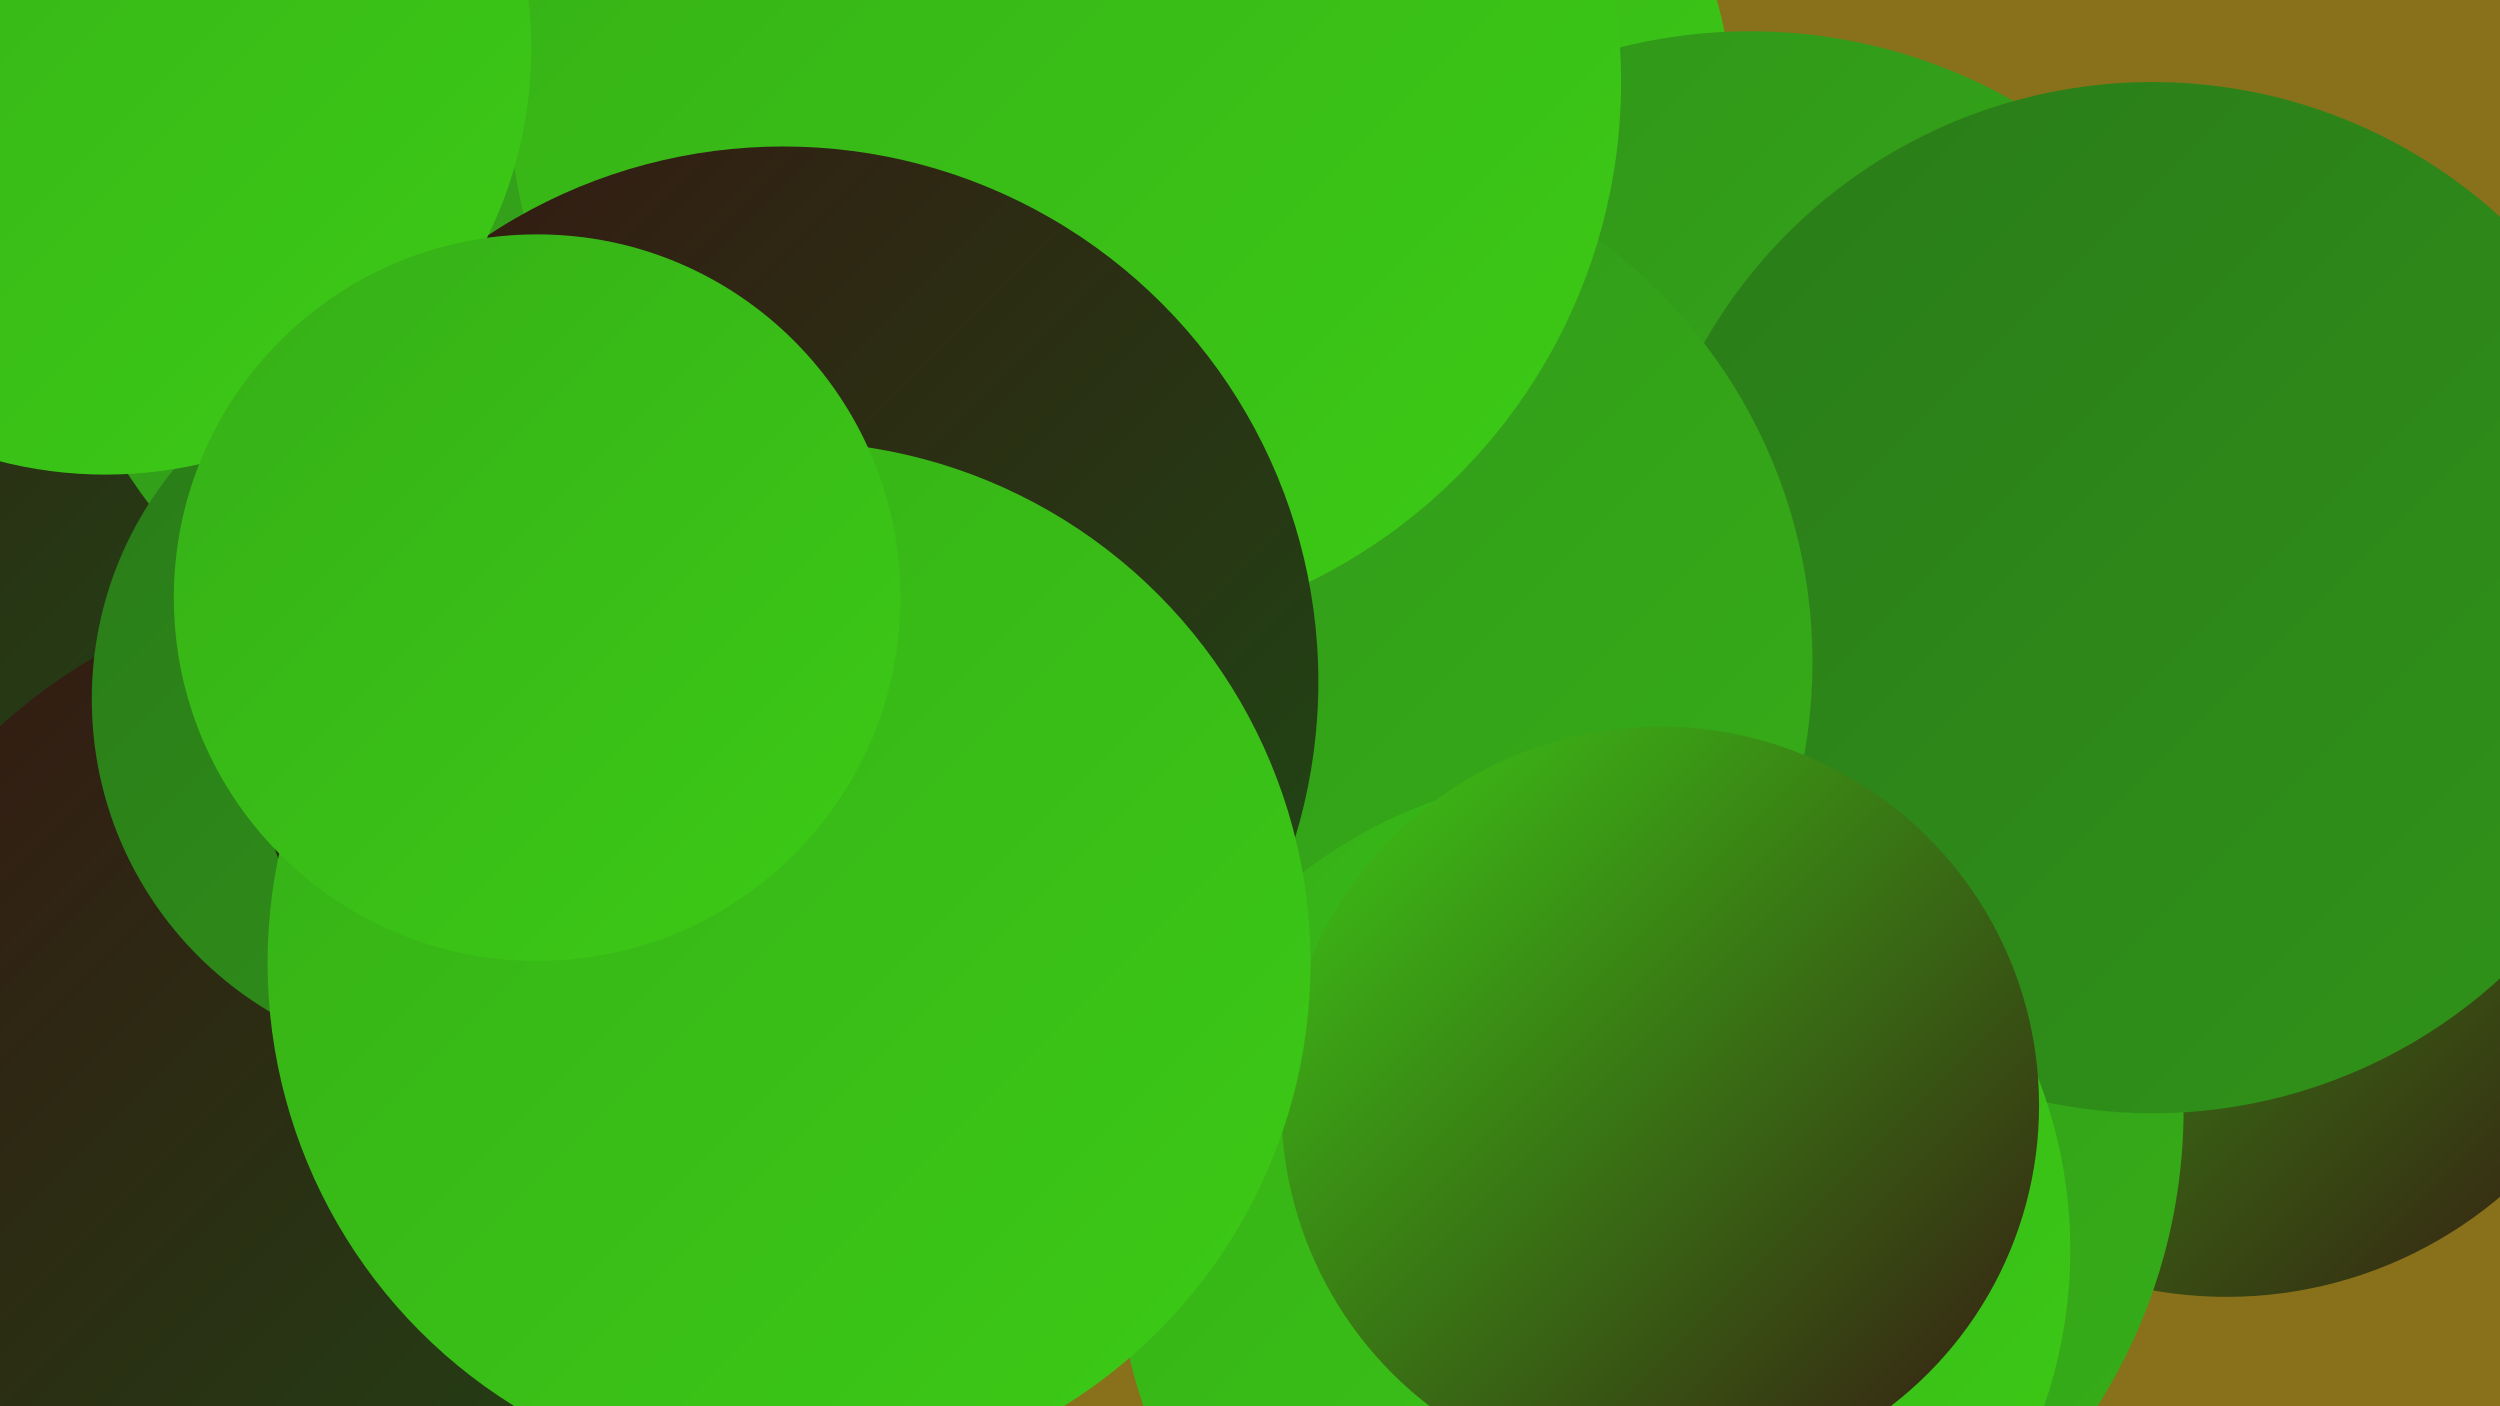 <?xml version="1.0" encoding="UTF-8"?><svg width="1280" height="720" xmlns="http://www.w3.org/2000/svg"><defs><linearGradient id="grad0" x1="0%" y1="0%" x2="100%" y2="100%"><stop offset="0%" style="stop-color:#361612;stop-opacity:1" /><stop offset="100%" style="stop-color:#1d4c15;stop-opacity:1" /></linearGradient><linearGradient id="grad1" x1="0%" y1="0%" x2="100%" y2="100%"><stop offset="0%" style="stop-color:#1d4c15;stop-opacity:1" /><stop offset="100%" style="stop-color:#246318;stop-opacity:1" /></linearGradient><linearGradient id="grad2" x1="0%" y1="0%" x2="100%" y2="100%"><stop offset="0%" style="stop-color:#246318;stop-opacity:1" /><stop offset="100%" style="stop-color:#2a7b19;stop-opacity:1" /></linearGradient><linearGradient id="grad3" x1="0%" y1="0%" x2="100%" y2="100%"><stop offset="0%" style="stop-color:#2a7b19;stop-opacity:1" /><stop offset="100%" style="stop-color:#309419;stop-opacity:1" /></linearGradient><linearGradient id="grad4" x1="0%" y1="0%" x2="100%" y2="100%"><stop offset="0%" style="stop-color:#309419;stop-opacity:1" /><stop offset="100%" style="stop-color:#36af18;stop-opacity:1" /></linearGradient><linearGradient id="grad5" x1="0%" y1="0%" x2="100%" y2="100%"><stop offset="0%" style="stop-color:#36af18;stop-opacity:1" /><stop offset="100%" style="stop-color:#3ccb16;stop-opacity:1" /></linearGradient><linearGradient id="grad6" x1="0%" y1="0%" x2="100%" y2="100%"><stop offset="0%" style="stop-color:#3ccb16;stop-opacity:1" /><stop offset="100%" style="stop-color:#361612;stop-opacity:1" /></linearGradient></defs><rect width="1280" height="720" fill="#88711a" /><circle cx="104" cy="189" r="285" fill="url(#grad4)" /><circle cx="13" cy="210" r="243" fill="url(#grad0)" /><circle cx="188" cy="578" r="279" fill="url(#grad0)" /><circle cx="276" cy="106" r="251" fill="url(#grad4)" /><circle cx="679" cy="57" r="208" fill="url(#grad5)" /><circle cx="997" cy="265" r="191" fill="url(#grad4)" /><circle cx="233" cy="358" r="186" fill="url(#grad3)" /><circle cx="1140" cy="447" r="217" fill="url(#grad6)" /><circle cx="896" cy="289" r="273" fill="url(#grad4)" /><circle cx="834" cy="568" r="284" fill="url(#grad4)" /><circle cx="443" cy="350" r="251" fill="url(#grad4)" /><circle cx="1102" cy="306" r="264" fill="url(#grad3)" /><circle cx="660" cy="339" r="268" fill="url(#grad4)" /><circle cx="816" cy="640" r="244" fill="url(#grad5)" /><circle cx="545" cy="42" r="285" fill="url(#grad5)" /><circle cx="850" cy="566" r="194" fill="url(#grad6)" /><circle cx="401" cy="349" r="274" fill="url(#grad0)" /><circle cx="54" cy="25" r="218" fill="url(#grad5)" /><circle cx="404" cy="493" r="267" fill="url(#grad5)" /><circle cx="275" cy="306" r="186" fill="url(#grad5)" /></svg>